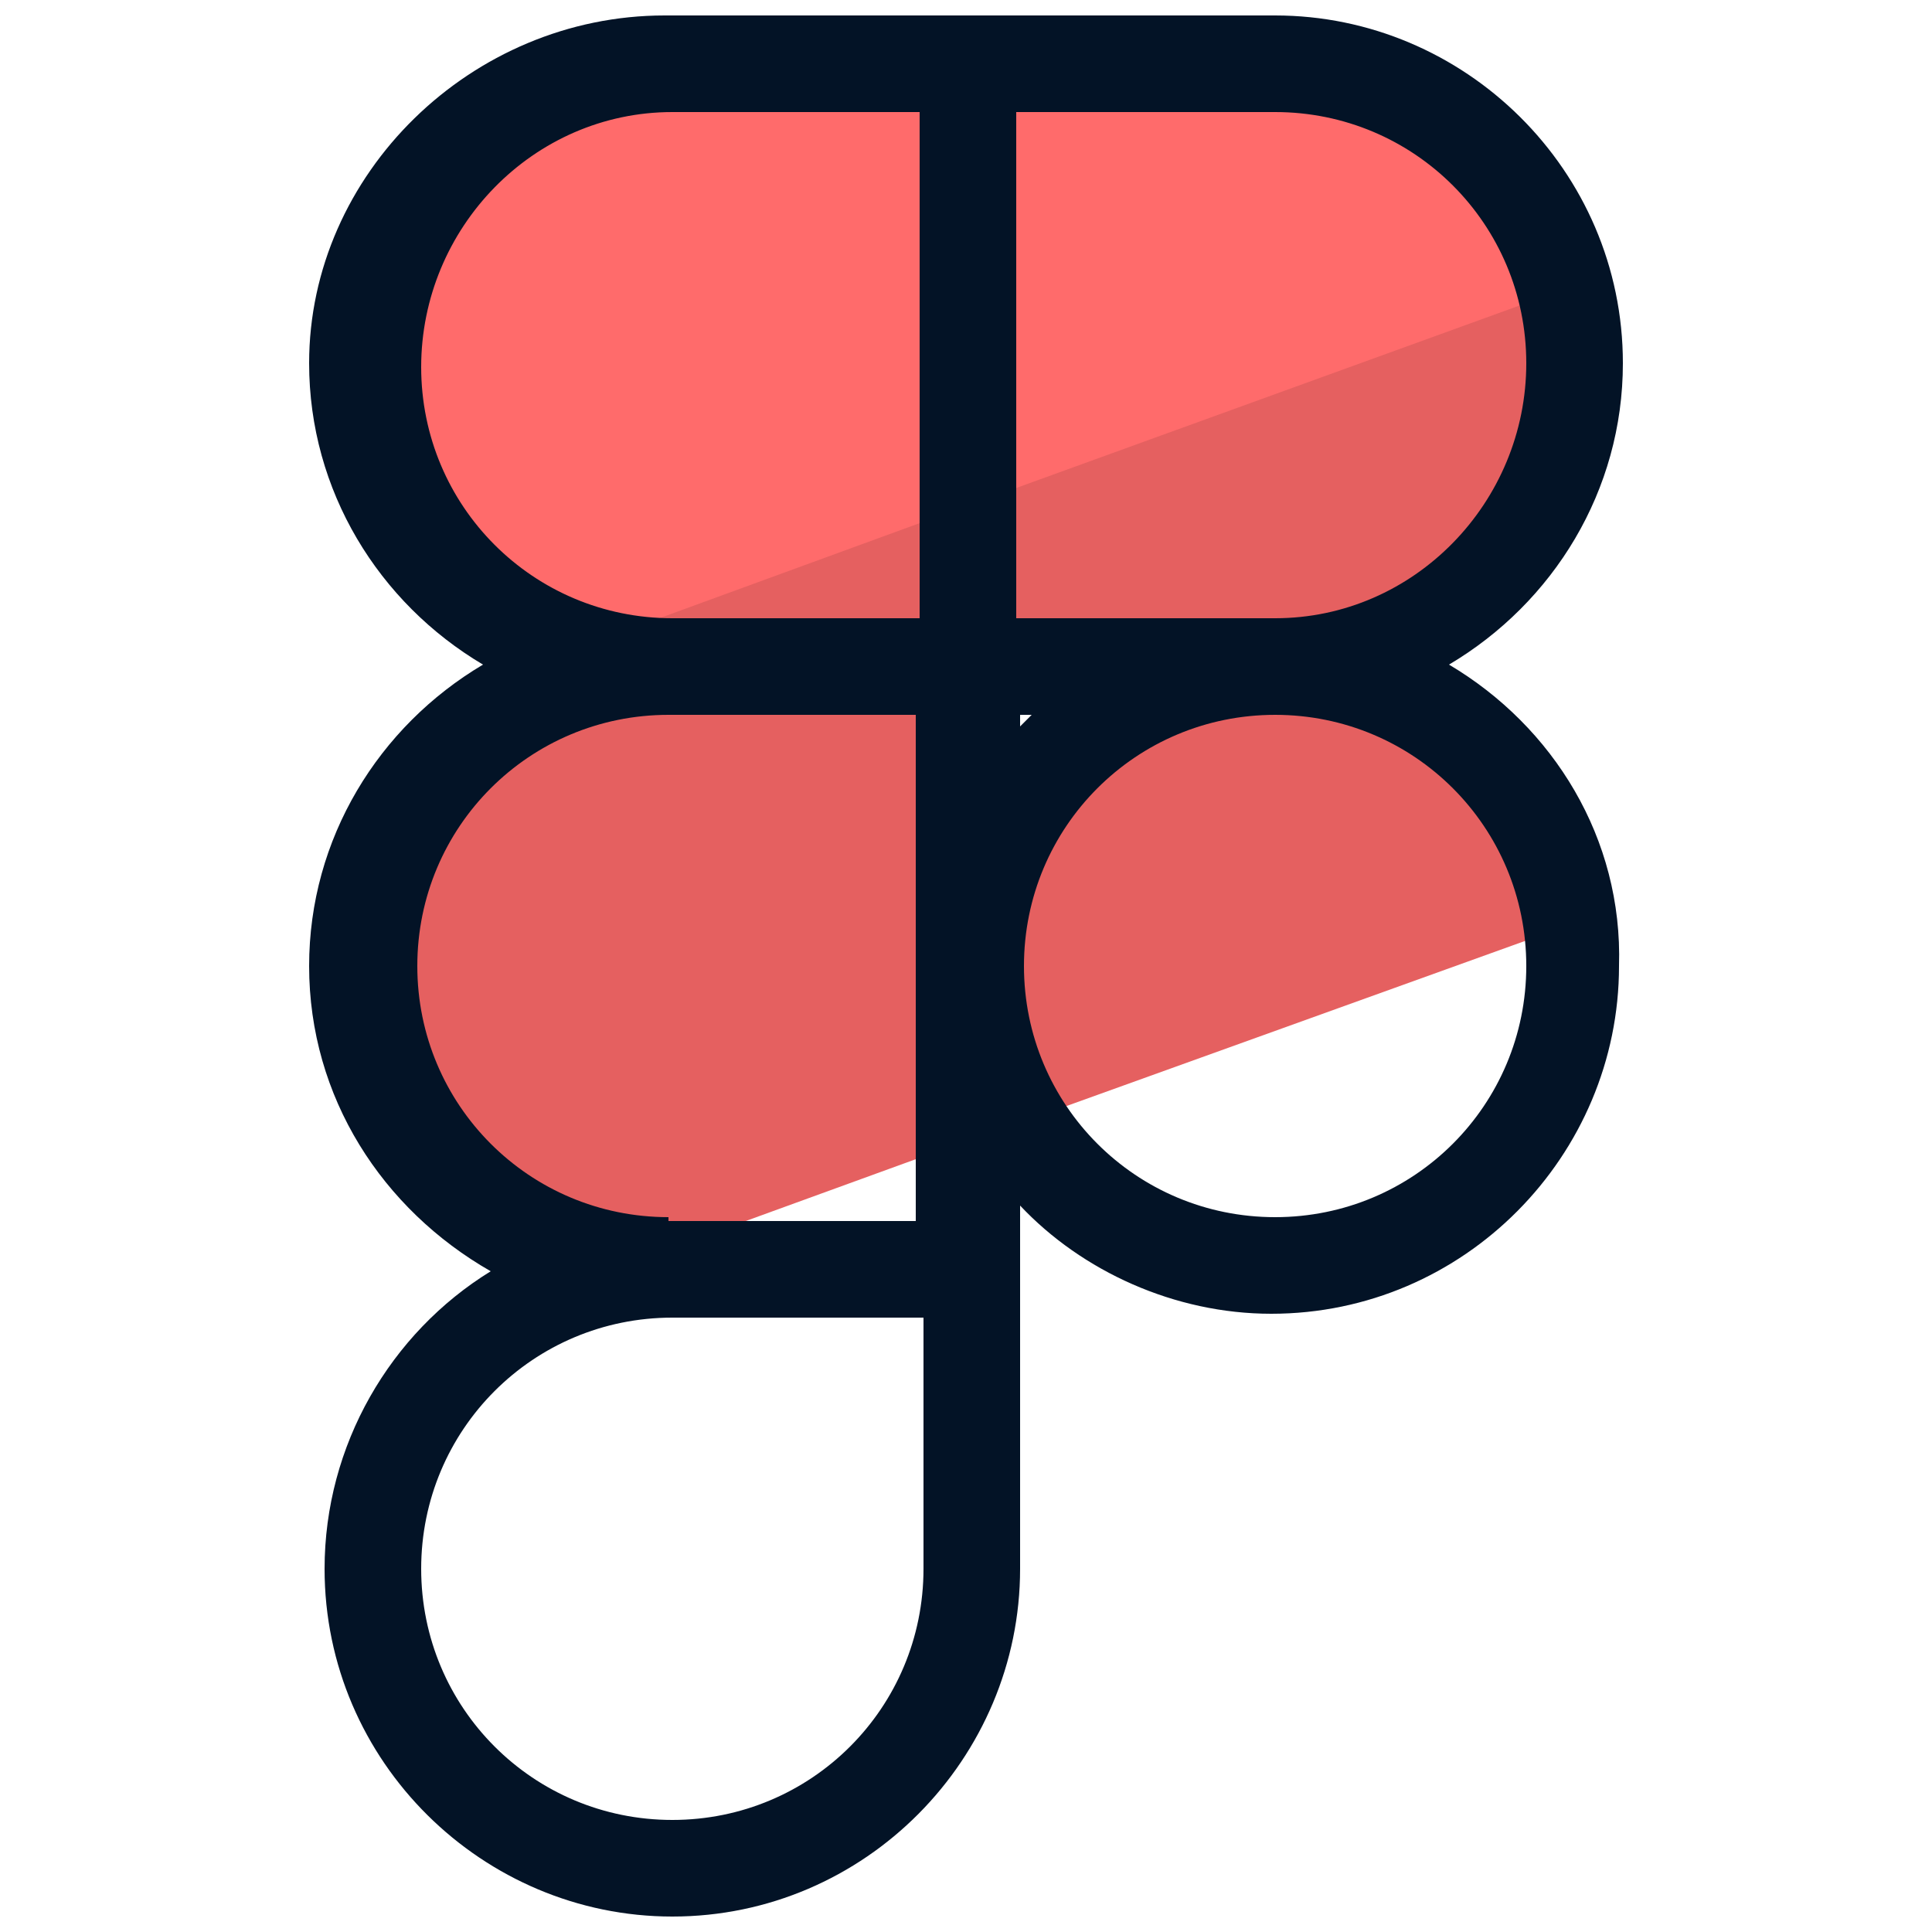 <svg xmlns="http://www.w3.org/2000/svg" id="Layer_1" x="0" y="0" version="1.1" viewBox="0 0 50 50" xml:space="preserve"><style>.st1{fill:#e56060}</style><path fill="#ff6b6b" d="M33.1 1.6H17.3c-4.4 0-7.9 3.5-7.9 7.9 0 3.6 2.4 6.6 5.7 7.6l10.1-3.7 15.6-5.7c-.9-3.5-4-6.1-7.7-6.1z"/><path d="M33.1 17.2c-4.5 0-8.1 3.6-8.1 8.1 0 1.4.4 2.8 1 3.9l15-5.4c-.7-3.7-4-6.6-7.9-6.6z" class="st1"/><path d="M25 17.2h8.1c4.5 0 8.1-3.6 8.1-8.1 0-.6-.1-1.2-.2-1.8l-16 5.8-10.4 3.8c.7.2 1.5.3 2.2.3-4.5 0-8.1 3.6-8.1 8.1 0 3.8 2.7 7.1 6.2 7.9l9.9-3.6V17.2h.2z" class="st1"/><path fill="#031326" d="M37.5 17.2c2.7-1.6 4.5-4.5 4.5-7.8 0-5-4.1-9-9-9H17.2c-5 0-9.2 4.1-9.2 9 0 3.3 1.8 6.2 4.5 7.8C9.8 18.8 8 21.7 8 25c0 3.4 1.9 6.3 4.7 7.9-2.6 1.6-4.3 4.5-4.3 7.7 0 5 4.1 9 9 9 5 0 9-4.1 9-9v-9.4c1.6 1.7 4 2.8 6.5 2.8 5 0 9-4.1 9-9 .1-3.3-1.7-6.2-4.4-7.8zM17.4 2.9h6.4V16h-6.4c-3.6 0-6.5-2.9-6.5-6.5s2.9-6.6 6.5-6.6zm-.1 28.6c-3.6 0-6.5-2.9-6.5-6.5s2.9-6.5 6.5-6.5h6.4v13.1h-6.4v-.1zm.1 15.6c-3.6 0-6.5-2.9-6.5-6.5s2.9-6.5 6.5-6.5h6.5v6.5c0 3.6-2.9 6.5-6.5 6.5zM26.3 16V2.9H33c3.6 0 6.5 2.9 6.5 6.5S36.6 16 33 16h-6.7zm.4 2.5l-.3.3v-.3h.3zm6.3 13c-3.6 0-6.5-2.9-6.5-6.5s2.9-6.5 6.5-6.5 6.5 2.9 6.5 6.5-2.9 6.5-6.5 6.5z"/></svg>